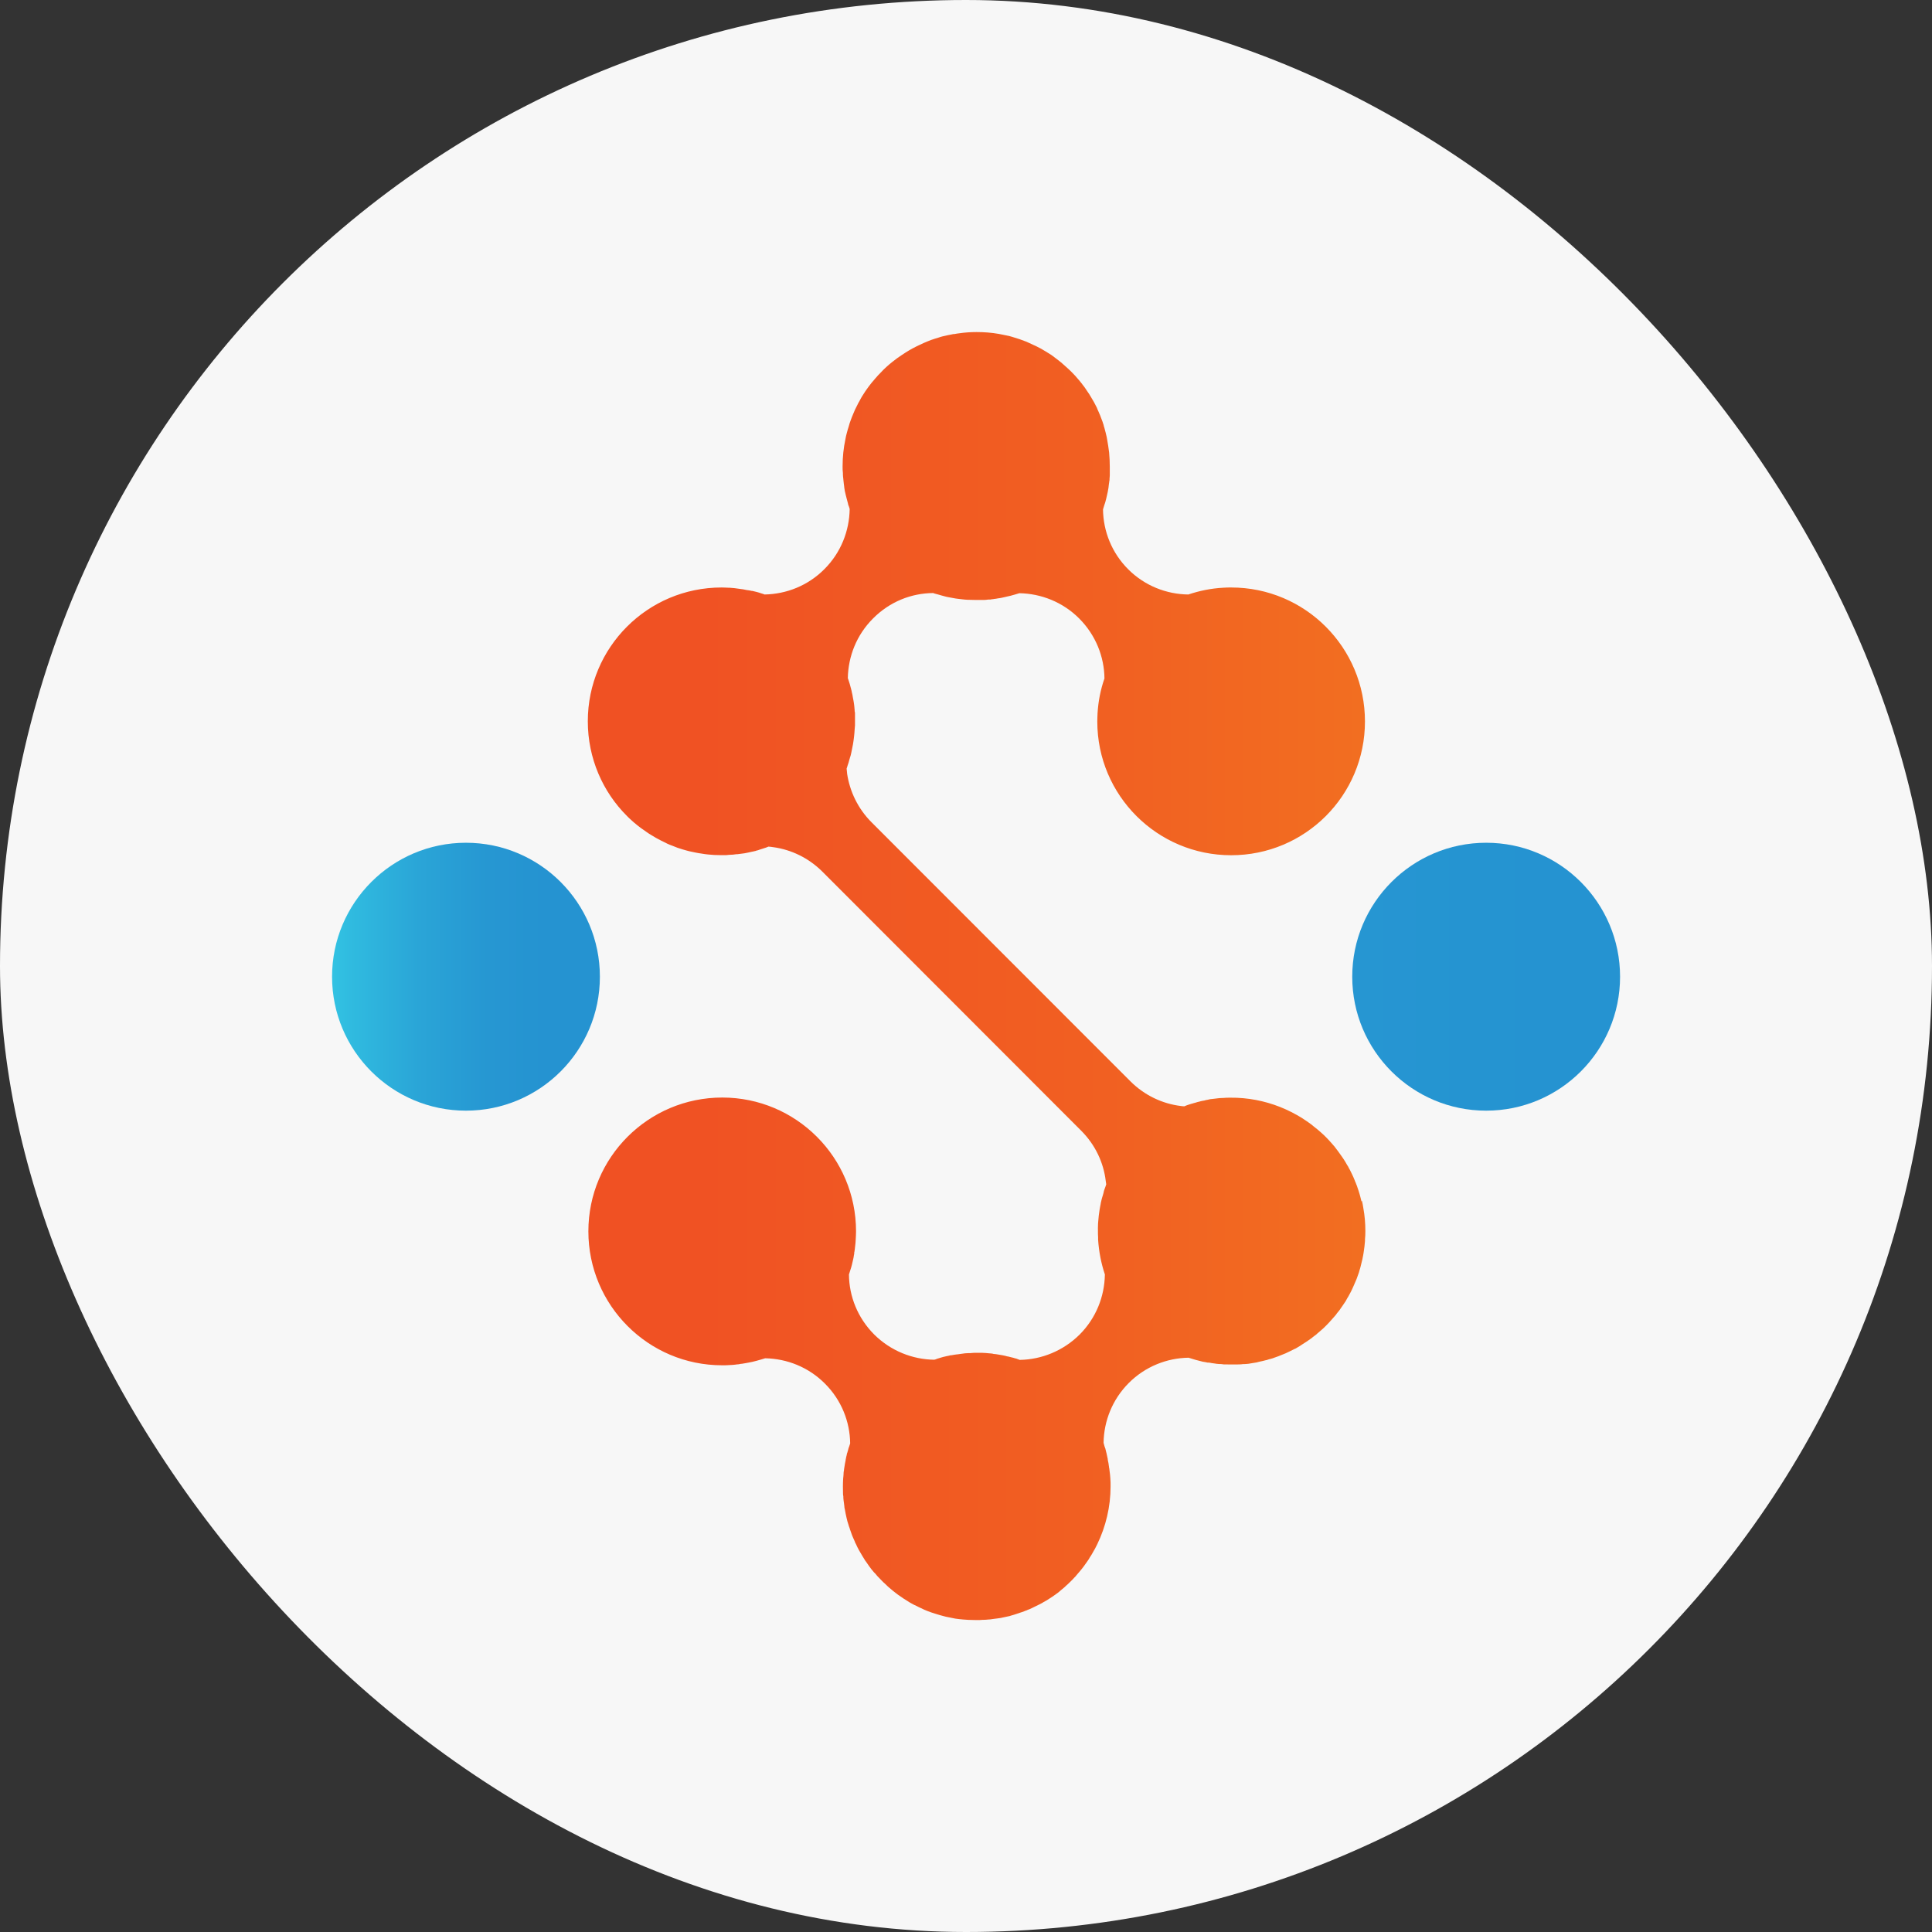 <svg width="24" height="24" viewBox="0 0 24 24" fill="none" xmlns="http://www.w3.org/2000/svg">
<rect x="0" y="0" width="24" height="24" fill="#333333" stroke="none"/>
<rect width="24" height="24" rx="12" fill="#F7F7F7"/>
<path d="M16.913 14.925C16.91 14.91 16.905 14.896 16.902 14.881C16.899 14.866 16.894 14.851 16.89 14.836C16.882 14.806 16.872 14.778 16.862 14.749C16.859 14.739 16.857 14.731 16.852 14.721C16.846 14.704 16.839 14.686 16.831 14.67C16.831 14.665 16.828 14.661 16.826 14.656C16.821 14.646 16.818 14.635 16.813 14.625C16.803 14.6 16.79 14.576 16.778 14.551C16.772 14.536 16.763 14.523 16.755 14.508C16.75 14.496 16.744 14.485 16.735 14.473C16.724 14.45 16.707 14.426 16.694 14.404L16.671 14.37C16.641 14.327 16.61 14.284 16.577 14.242C16.534 14.191 16.491 14.144 16.444 14.099C16.432 14.089 16.421 14.078 16.411 14.069C16.381 14.041 16.35 14.017 16.318 13.992C16.31 13.985 16.302 13.979 16.292 13.97C16.272 13.956 16.252 13.941 16.233 13.928C16.213 13.914 16.191 13.899 16.17 13.886C16.129 13.861 16.086 13.837 16.041 13.814C16.018 13.802 15.995 13.791 15.972 13.781C15.786 13.697 15.58 13.646 15.365 13.637C15.341 13.636 15.316 13.636 15.293 13.636C15.293 13.636 15.278 13.636 15.271 13.636C15.248 13.636 15.224 13.636 15.2 13.639C15.181 13.639 15.159 13.641 15.141 13.642C15.113 13.646 15.085 13.649 15.057 13.652C15.047 13.652 15.039 13.654 15.031 13.655C15.026 13.655 15.021 13.657 15.016 13.659C15.011 13.659 15.006 13.66 15.001 13.662C14.989 13.664 14.98 13.665 14.968 13.669L14.957 13.672C14.948 13.672 14.938 13.675 14.93 13.677C14.922 13.677 14.915 13.68 14.909 13.682C14.886 13.687 14.864 13.693 14.843 13.7C14.835 13.702 14.826 13.703 14.818 13.707C14.813 13.708 14.806 13.71 14.802 13.711C14.788 13.715 14.777 13.718 14.764 13.723C14.754 13.726 14.745 13.73 14.736 13.733C14.732 13.735 14.727 13.736 14.724 13.738C14.722 13.738 14.721 13.739 14.717 13.741L14.714 13.743H14.711C14.696 13.743 14.683 13.741 14.668 13.739C14.441 13.711 14.22 13.609 14.043 13.433L10.827 10.215C10.657 10.045 10.556 9.831 10.523 9.61V9.607C10.522 9.585 10.518 9.566 10.517 9.547C10.522 9.536 10.525 9.524 10.528 9.513C10.538 9.486 10.546 9.458 10.553 9.43C10.555 9.427 10.556 9.424 10.556 9.42C10.556 9.417 10.556 9.415 10.558 9.414C10.561 9.402 10.565 9.392 10.568 9.382C10.568 9.382 10.568 9.382 10.568 9.381C10.571 9.366 10.576 9.351 10.578 9.336C10.584 9.307 10.591 9.275 10.596 9.246C10.601 9.214 10.606 9.183 10.609 9.153C10.612 9.122 10.616 9.091 10.617 9.059L10.621 9.011V8.988C10.621 8.978 10.621 8.972 10.621 8.964C10.621 8.932 10.621 8.901 10.621 8.871C10.621 8.871 10.621 8.866 10.621 8.863C10.621 8.853 10.621 8.845 10.617 8.837C10.617 8.822 10.616 8.807 10.614 8.794V8.79C10.614 8.781 10.612 8.771 10.611 8.761C10.607 8.738 10.606 8.716 10.601 8.696C10.599 8.682 10.596 8.668 10.593 8.655C10.593 8.645 10.589 8.635 10.588 8.626C10.586 8.616 10.584 8.606 10.581 8.596C10.581 8.588 10.578 8.579 10.576 8.573C10.573 8.561 10.571 8.548 10.566 8.535L10.563 8.523C10.56 8.513 10.558 8.503 10.555 8.494C10.55 8.479 10.545 8.462 10.54 8.447C10.537 8.439 10.535 8.431 10.532 8.424C10.537 8.154 10.64 7.887 10.847 7.681C11.053 7.474 11.321 7.369 11.592 7.367C11.603 7.372 11.616 7.375 11.631 7.379C11.634 7.38 11.639 7.382 11.643 7.382C11.661 7.387 11.679 7.392 11.695 7.397C11.707 7.4 11.72 7.404 11.732 7.407C11.75 7.412 11.77 7.417 11.79 7.42C11.818 7.425 11.842 7.43 11.872 7.435C11.9 7.438 11.928 7.443 11.954 7.445C11.977 7.448 12.002 7.45 12.025 7.451H12.038C12.066 7.451 12.096 7.453 12.124 7.453C12.132 7.453 12.142 7.453 12.151 7.453C12.164 7.453 12.177 7.453 12.19 7.453C12.197 7.453 12.203 7.453 12.21 7.453H12.223C12.241 7.453 12.259 7.45 12.276 7.448H12.281C12.281 7.448 12.286 7.448 12.289 7.448C12.292 7.448 12.296 7.448 12.299 7.448C12.302 7.448 12.307 7.448 12.31 7.446C12.317 7.446 12.324 7.445 12.332 7.443C12.337 7.443 12.342 7.443 12.345 7.441C12.363 7.44 12.381 7.436 12.398 7.433C12.414 7.432 12.431 7.428 12.447 7.425C12.484 7.417 12.52 7.408 12.556 7.4C12.592 7.39 12.629 7.38 12.663 7.369C12.932 7.374 13.201 7.478 13.405 7.682C13.611 7.888 13.717 8.157 13.72 8.428C13.672 8.565 13.643 8.711 13.634 8.863C13.633 8.898 13.631 8.929 13.631 8.962C13.631 9.881 14.376 10.624 15.294 10.624C16.213 10.624 16.956 9.881 16.956 8.962C16.956 8.043 16.213 7.298 15.294 7.298C15.26 7.298 15.229 7.298 15.194 7.301C15.044 7.309 14.899 7.339 14.762 7.385C14.492 7.382 14.221 7.278 14.015 7.072C13.811 6.868 13.705 6.599 13.702 6.328C13.707 6.31 13.713 6.292 13.718 6.275C13.722 6.267 13.723 6.257 13.727 6.249C13.73 6.239 13.732 6.231 13.735 6.221C13.735 6.218 13.736 6.213 13.738 6.21C13.742 6.196 13.745 6.181 13.748 6.168C13.756 6.132 13.765 6.096 13.77 6.059C13.771 6.048 13.773 6.035 13.774 6.022C13.776 6.01 13.778 6 13.779 5.989C13.779 5.98 13.781 5.972 13.783 5.965C13.783 5.96 13.783 5.956 13.783 5.949C13.784 5.936 13.786 5.921 13.786 5.908C13.786 5.898 13.786 5.89 13.786 5.88C13.786 5.871 13.786 5.863 13.786 5.855V5.845C13.786 5.845 13.786 5.84 13.786 5.837C13.786 5.822 13.786 5.809 13.786 5.794C13.786 5.736 13.783 5.678 13.778 5.622C13.771 5.566 13.763 5.512 13.753 5.458C13.75 5.436 13.745 5.416 13.74 5.396C13.738 5.39 13.736 5.382 13.735 5.375C13.732 5.362 13.728 5.349 13.725 5.337C13.722 5.322 13.717 5.309 13.713 5.296C13.712 5.289 13.71 5.284 13.709 5.278C13.707 5.273 13.705 5.268 13.704 5.263C13.704 5.26 13.7 5.255 13.7 5.251C13.7 5.248 13.697 5.245 13.697 5.241C13.687 5.213 13.677 5.189 13.667 5.162C13.659 5.144 13.651 5.124 13.643 5.106C13.638 5.096 13.634 5.088 13.631 5.078C13.628 5.068 13.623 5.06 13.618 5.05C13.6 5.014 13.582 4.979 13.56 4.945L13.532 4.898C13.519 4.88 13.507 4.861 13.494 4.842C13.492 4.839 13.491 4.837 13.489 4.834C13.483 4.824 13.474 4.814 13.468 4.804C13.463 4.796 13.456 4.79 13.45 4.781C13.45 4.781 13.448 4.778 13.446 4.776C13.446 4.776 13.445 4.773 13.443 4.771C13.425 4.747 13.405 4.724 13.385 4.701C13.367 4.679 13.348 4.658 13.326 4.636C13.306 4.615 13.285 4.595 13.263 4.575C13.242 4.555 13.22 4.537 13.199 4.518C13.194 4.514 13.191 4.509 13.186 4.506C13.145 4.473 13.104 4.442 13.061 4.41C13.061 4.41 13.059 4.41 13.059 4.409C13.014 4.379 12.968 4.353 12.922 4.326L12.911 4.321C12.884 4.306 12.858 4.293 12.831 4.282C12.805 4.27 12.779 4.257 12.751 4.245C12.723 4.235 12.695 4.224 12.667 4.214C12.642 4.206 12.619 4.198 12.594 4.191C12.592 4.191 12.591 4.191 12.589 4.189C12.586 4.189 12.582 4.188 12.579 4.186C12.564 4.181 12.551 4.178 12.536 4.174C12.521 4.171 12.507 4.168 12.493 4.165C12.465 4.16 12.436 4.153 12.408 4.148C12.317 4.132 12.225 4.125 12.131 4.125C12.058 4.125 11.987 4.13 11.918 4.14C11.897 4.143 11.875 4.145 11.854 4.15C11.851 4.15 11.847 4.15 11.844 4.15C11.839 4.151 11.834 4.151 11.829 4.153C11.813 4.156 11.794 4.16 11.778 4.163C11.753 4.168 11.73 4.174 11.707 4.179C11.691 4.183 11.674 4.188 11.658 4.194C11.643 4.198 11.628 4.203 11.615 4.207C11.582 4.217 11.55 4.229 11.519 4.242C11.488 4.255 11.457 4.268 11.427 4.283C11.366 4.311 11.306 4.343 11.25 4.379C11.236 4.387 11.222 4.397 11.207 4.407C11.193 4.417 11.18 4.425 11.166 4.435C11.138 4.453 11.114 4.475 11.087 4.494C11.034 4.536 10.985 4.58 10.939 4.63C10.917 4.651 10.898 4.673 10.878 4.696C10.874 4.699 10.873 4.702 10.87 4.705C10.853 4.724 10.84 4.742 10.825 4.758C10.799 4.791 10.774 4.824 10.749 4.861C10.734 4.884 10.72 4.905 10.706 4.928C10.697 4.946 10.685 4.963 10.677 4.981C10.667 4.997 10.657 5.016 10.649 5.034C10.63 5.07 10.612 5.106 10.598 5.144C10.588 5.169 10.576 5.194 10.568 5.22C10.558 5.245 10.55 5.271 10.543 5.298C10.535 5.322 10.527 5.349 10.52 5.377C10.512 5.403 10.507 5.429 10.502 5.456C10.479 5.565 10.467 5.675 10.467 5.792C10.467 5.82 10.467 5.85 10.471 5.878V5.893C10.471 5.911 10.474 5.931 10.476 5.949C10.476 5.954 10.476 5.959 10.477 5.962C10.479 5.99 10.484 6.018 10.487 6.046C10.487 6.058 10.49 6.069 10.492 6.081C10.492 6.086 10.492 6.089 10.494 6.094C10.494 6.099 10.495 6.104 10.497 6.109C10.499 6.12 10.502 6.132 10.505 6.144C10.508 6.16 10.514 6.175 10.517 6.191C10.522 6.213 10.527 6.231 10.533 6.251C10.535 6.259 10.537 6.266 10.538 6.274C10.54 6.277 10.541 6.282 10.543 6.285C10.548 6.297 10.551 6.31 10.555 6.323C10.551 6.594 10.447 6.864 10.241 7.07C10.035 7.277 9.767 7.38 9.498 7.385C9.485 7.38 9.473 7.375 9.46 7.372L9.452 7.369C9.452 7.369 9.444 7.367 9.44 7.366C9.434 7.362 9.427 7.361 9.419 7.359C9.406 7.356 9.394 7.351 9.381 7.349C9.378 7.349 9.371 7.347 9.369 7.346C9.361 7.346 9.356 7.342 9.35 7.341C9.348 7.341 9.345 7.341 9.341 7.341L9.318 7.336C9.308 7.334 9.298 7.333 9.287 7.331C9.285 7.331 9.284 7.331 9.282 7.331C9.265 7.328 9.249 7.324 9.232 7.321C9.196 7.316 9.16 7.311 9.122 7.306C9.11 7.306 9.099 7.303 9.086 7.303C9.079 7.303 9.071 7.301 9.064 7.301H9.049C9.021 7.3 8.993 7.298 8.964 7.298C8.045 7.298 7.302 8.042 7.302 8.96C7.302 9.42 7.488 9.838 7.79 10.138C7.808 10.156 7.826 10.174 7.846 10.191C7.862 10.207 7.881 10.222 7.897 10.235C7.91 10.247 7.925 10.258 7.938 10.268C7.947 10.275 7.953 10.28 7.96 10.285C7.971 10.293 7.983 10.301 7.993 10.308C8.006 10.318 8.021 10.327 8.034 10.337C8.054 10.351 8.073 10.364 8.093 10.375C8.111 10.385 8.128 10.397 8.146 10.407C8.167 10.418 8.189 10.43 8.21 10.441C8.23 10.451 8.252 10.461 8.271 10.471C8.276 10.474 8.281 10.476 8.286 10.479C8.306 10.489 8.327 10.497 8.347 10.504C8.37 10.514 8.395 10.522 8.418 10.532C8.443 10.54 8.466 10.548 8.491 10.555H8.492C8.515 10.563 8.54 10.568 8.565 10.575C8.589 10.58 8.614 10.586 8.641 10.591C8.667 10.596 8.692 10.601 8.718 10.604C8.769 10.613 8.822 10.618 8.875 10.621C8.875 10.621 8.876 10.621 8.878 10.621C8.906 10.621 8.936 10.623 8.964 10.623C8.964 10.623 8.98 10.623 8.987 10.623H8.988C9.012 10.623 9.036 10.623 9.059 10.619C9.089 10.619 9.119 10.616 9.15 10.611H9.157C9.158 10.611 9.162 10.611 9.162 10.611C9.191 10.608 9.219 10.603 9.247 10.6C9.277 10.595 9.307 10.588 9.338 10.581C9.353 10.578 9.366 10.576 9.379 10.572H9.381C9.381 10.572 9.394 10.568 9.402 10.565C9.412 10.563 9.42 10.562 9.429 10.557C9.458 10.548 9.486 10.539 9.516 10.529C9.526 10.525 9.536 10.522 9.546 10.517C9.567 10.519 9.587 10.52 9.605 10.524H9.607C9.829 10.555 10.042 10.656 10.213 10.825L13.43 14.045C13.606 14.221 13.709 14.442 13.736 14.671C13.738 14.686 13.74 14.699 13.742 14.713C13.742 14.713 13.738 14.721 13.738 14.724C13.738 14.727 13.735 14.729 13.735 14.734C13.73 14.747 13.725 14.762 13.72 14.775C13.715 14.79 13.71 14.803 13.709 14.816C13.704 14.83 13.7 14.844 13.697 14.858C13.692 14.871 13.689 14.886 13.685 14.899C13.682 14.914 13.679 14.928 13.675 14.942C13.672 14.957 13.671 14.971 13.667 14.985C13.664 14.999 13.662 15.014 13.659 15.031C13.656 15.049 13.654 15.069 13.651 15.088L13.648 15.112V15.115C13.648 15.128 13.644 15.143 13.644 15.156C13.641 15.186 13.639 15.216 13.639 15.245C13.639 15.255 13.638 15.263 13.639 15.275V15.298C13.639 15.321 13.639 15.346 13.641 15.369C13.641 15.379 13.641 15.389 13.641 15.399C13.651 15.549 13.679 15.694 13.725 15.831V15.837C13.72 16.106 13.616 16.373 13.412 16.578C13.206 16.782 12.939 16.888 12.67 16.893H12.667C12.655 16.889 12.645 16.884 12.635 16.881C12.634 16.88 12.63 16.88 12.627 16.878C12.624 16.876 12.619 16.875 12.614 16.875C12.612 16.875 12.611 16.875 12.609 16.873C12.606 16.873 12.601 16.87 12.597 16.87C12.592 16.868 12.587 16.866 12.582 16.866C12.576 16.863 12.569 16.861 12.561 16.861C12.556 16.86 12.55 16.858 12.545 16.856C12.541 16.856 12.54 16.856 12.536 16.855C12.533 16.853 12.528 16.851 12.525 16.851C12.525 16.851 12.524 16.851 12.523 16.851C12.523 16.851 12.513 16.851 12.508 16.848C12.508 16.848 12.503 16.848 12.5 16.846L12.489 16.843C12.465 16.838 12.444 16.833 12.421 16.83C12.416 16.83 12.409 16.828 12.403 16.827C12.381 16.823 12.362 16.82 12.342 16.819C12.342 16.819 12.332 16.815 12.325 16.815C12.315 16.814 12.304 16.812 12.294 16.812C12.276 16.81 12.256 16.809 12.238 16.807C12.236 16.807 12.235 16.807 12.233 16.807C12.207 16.805 12.182 16.804 12.155 16.805C12.151 16.805 12.144 16.805 12.139 16.805H12.137C12.109 16.805 12.081 16.805 12.053 16.809H12.042C12.042 16.809 12.034 16.809 12.029 16.809C12.001 16.81 11.973 16.812 11.946 16.817C11.928 16.819 11.908 16.822 11.888 16.825H11.883L11.849 16.83L11.821 16.835C11.821 16.835 11.818 16.835 11.816 16.835C11.811 16.835 11.808 16.835 11.804 16.837H11.803C11.803 16.837 11.79 16.84 11.783 16.842L11.768 16.845C11.768 16.845 11.758 16.846 11.753 16.848C11.729 16.853 11.702 16.86 11.677 16.868C11.674 16.868 11.671 16.87 11.668 16.871C11.651 16.876 11.633 16.881 11.618 16.888C11.615 16.888 11.61 16.889 11.607 16.891C11.336 16.888 11.066 16.782 10.86 16.578C10.654 16.372 10.548 16.103 10.546 15.832C10.556 15.803 10.566 15.771 10.575 15.74C10.578 15.73 10.579 15.722 10.583 15.71C10.589 15.687 10.594 15.666 10.599 15.641C10.602 15.626 10.606 15.611 10.607 15.596C10.611 15.583 10.612 15.572 10.612 15.559C10.612 15.555 10.612 15.554 10.614 15.55C10.617 15.529 10.621 15.507 10.622 15.488C10.626 15.458 10.629 15.428 10.63 15.397C10.632 15.362 10.634 15.331 10.634 15.296C10.634 14.378 9.89 13.634 8.972 13.634C8.054 13.634 7.309 14.378 7.309 15.296C7.309 16.215 8.054 16.96 8.97 16.96C9.005 16.96 9.036 16.96 9.069 16.957C9.091 16.957 9.112 16.954 9.134 16.952C9.137 16.952 9.142 16.952 9.145 16.95C9.167 16.949 9.186 16.947 9.204 16.942C9.213 16.942 9.221 16.941 9.229 16.939C9.252 16.936 9.275 16.931 9.298 16.927C9.333 16.921 9.366 16.913 9.399 16.904C9.417 16.899 9.435 16.894 9.452 16.889C9.47 16.884 9.488 16.878 9.505 16.873C9.775 16.878 10.042 16.982 10.246 17.186C10.453 17.392 10.558 17.661 10.561 17.93L10.558 17.94C10.555 17.948 10.553 17.956 10.55 17.965C10.548 17.971 10.546 17.978 10.543 17.983C10.543 17.983 10.54 17.996 10.538 18.001C10.537 18.011 10.533 18.019 10.53 18.029C10.53 18.035 10.527 18.041 10.525 18.047C10.522 18.054 10.52 18.059 10.52 18.065C10.518 18.073 10.517 18.08 10.515 18.088C10.512 18.097 10.51 18.103 10.51 18.111C10.507 18.121 10.505 18.133 10.504 18.143C10.5 18.158 10.499 18.174 10.495 18.189C10.495 18.192 10.495 18.194 10.494 18.197C10.49 18.215 10.489 18.233 10.485 18.253C10.485 18.262 10.484 18.268 10.482 18.275C10.48 18.286 10.479 18.298 10.479 18.311C10.479 18.321 10.477 18.329 10.477 18.339C10.476 18.349 10.476 18.357 10.474 18.367V18.37C10.472 18.402 10.471 18.435 10.471 18.466C10.471 18.489 10.471 18.514 10.472 18.537C10.472 18.553 10.472 18.572 10.476 18.586C10.476 18.603 10.477 18.621 10.479 18.636C10.48 18.647 10.482 18.661 10.484 18.672C10.485 18.687 10.487 18.7 10.489 18.713C10.489 18.722 10.49 18.73 10.492 18.736C10.492 18.74 10.492 18.741 10.494 18.745L10.497 18.761C10.502 18.791 10.508 18.819 10.515 18.849C10.515 18.854 10.517 18.857 10.518 18.862C10.523 18.887 10.53 18.911 10.538 18.934C10.543 18.951 10.548 18.969 10.555 18.985C10.555 18.989 10.558 18.994 10.558 18.997C10.56 19.002 10.561 19.007 10.563 19.01C10.568 19.025 10.573 19.038 10.578 19.053C10.581 19.061 10.583 19.068 10.586 19.075L10.594 19.094C10.602 19.112 10.611 19.132 10.619 19.15C10.619 19.154 10.621 19.157 10.622 19.16C10.626 19.169 10.63 19.177 10.634 19.183C10.645 19.208 10.657 19.233 10.67 19.256C10.697 19.302 10.723 19.348 10.752 19.393C10.752 19.393 10.754 19.393 10.754 19.394C10.769 19.416 10.784 19.437 10.799 19.459C10.799 19.459 10.805 19.467 10.809 19.472C10.82 19.488 10.835 19.507 10.848 19.521C10.855 19.53 10.861 19.538 10.87 19.544L10.873 19.548C10.883 19.559 10.891 19.571 10.901 19.581C10.919 19.601 10.937 19.619 10.957 19.639L10.973 19.655C10.973 19.655 10.985 19.665 10.99 19.67C11.002 19.681 11.013 19.693 11.024 19.703C11.041 19.718 11.057 19.733 11.074 19.746C11.077 19.749 11.084 19.754 11.087 19.757C11.087 19.757 11.087 19.759 11.089 19.759C11.109 19.775 11.128 19.79 11.148 19.805C11.156 19.812 11.165 19.817 11.173 19.822C11.175 19.823 11.176 19.825 11.178 19.826C11.213 19.85 11.245 19.873 11.282 19.894C11.306 19.911 11.335 19.924 11.361 19.939C11.361 19.939 11.361 19.939 11.363 19.939C11.377 19.947 11.392 19.953 11.409 19.962C11.433 19.973 11.458 19.985 11.481 19.996C11.506 20.006 11.531 20.018 11.557 20.026C11.557 20.026 11.56 20.026 11.562 20.028C11.587 20.036 11.611 20.044 11.634 20.051C11.659 20.059 11.686 20.067 11.714 20.074C11.74 20.082 11.766 20.087 11.793 20.092C11.818 20.097 11.842 20.102 11.867 20.107C11.9 20.112 11.931 20.115 11.964 20.118C11.987 20.12 12.012 20.122 12.035 20.123C12.038 20.123 12.043 20.123 12.047 20.123C12.075 20.123 12.101 20.125 12.129 20.125C12.129 20.125 12.13 20.125 12.131 20.125C12.159 20.125 12.184 20.125 12.21 20.122C12.213 20.122 12.218 20.122 12.221 20.122C12.241 20.122 12.259 20.12 12.279 20.118C12.286 20.118 12.292 20.118 12.299 20.117C12.329 20.113 12.358 20.108 12.388 20.105C12.403 20.102 12.416 20.102 12.431 20.099C12.437 20.099 12.444 20.095 12.449 20.095C12.477 20.09 12.505 20.084 12.533 20.077C12.536 20.077 12.541 20.076 12.545 20.074C12.55 20.072 12.555 20.071 12.561 20.069C12.584 20.062 12.609 20.056 12.632 20.047C12.635 20.047 12.637 20.046 12.64 20.044C12.65 20.041 12.66 20.039 12.67 20.034C12.688 20.029 12.704 20.023 12.723 20.016C12.732 20.011 12.742 20.008 12.752 20.005C12.757 20.003 12.762 20.001 12.767 19.998C12.784 19.993 12.8 19.985 12.817 19.977C12.843 19.965 12.868 19.952 12.894 19.939C12.899 19.937 12.904 19.934 12.909 19.932C12.917 19.929 12.924 19.924 12.93 19.921C12.942 19.916 12.952 19.909 12.963 19.902C12.973 19.897 12.985 19.891 12.995 19.884C12.995 19.884 12.995 19.884 12.996 19.883C12.996 19.883 12.996 19.883 12.998 19.883C13.026 19.864 13.054 19.848 13.08 19.83C13.1 19.815 13.12 19.802 13.14 19.787C13.148 19.78 13.158 19.774 13.166 19.765C13.184 19.751 13.202 19.736 13.219 19.721C13.226 19.716 13.23 19.711 13.237 19.704C13.262 19.683 13.285 19.66 13.308 19.637C13.323 19.622 13.336 19.609 13.349 19.594C13.357 19.586 13.366 19.578 13.372 19.568C13.387 19.551 13.4 19.535 13.415 19.518C13.45 19.477 13.481 19.434 13.511 19.39C13.521 19.375 13.532 19.36 13.54 19.343C13.549 19.332 13.555 19.32 13.562 19.309C13.572 19.292 13.582 19.274 13.591 19.258C13.595 19.253 13.598 19.246 13.601 19.241C13.611 19.221 13.621 19.201 13.631 19.182C13.736 18.964 13.796 18.72 13.796 18.463C13.796 18.428 13.796 18.397 13.793 18.364C13.791 18.332 13.788 18.301 13.783 18.27C13.783 18.255 13.779 18.238 13.776 18.224C13.776 18.219 13.776 18.214 13.774 18.207C13.773 18.197 13.771 18.187 13.77 18.177C13.766 18.163 13.765 18.148 13.761 18.133C13.761 18.13 13.761 18.128 13.761 18.125C13.758 18.113 13.756 18.1 13.753 18.088C13.753 18.087 13.753 18.083 13.751 18.08C13.75 18.069 13.746 18.055 13.743 18.044C13.74 18.029 13.735 18.014 13.732 17.999C13.732 17.996 13.732 17.993 13.728 17.989C13.727 17.981 13.723 17.973 13.72 17.965C13.717 17.95 13.712 17.937 13.709 17.923C13.713 17.653 13.817 17.386 14.022 17.18C14.228 16.974 14.497 16.87 14.765 16.866C14.821 16.884 14.877 16.901 14.935 16.914C14.94 16.916 14.945 16.917 14.95 16.917C14.96 16.919 14.97 16.921 14.98 16.922C14.981 16.922 14.985 16.924 14.988 16.924C14.994 16.926 15.003 16.927 15.009 16.927C15.013 16.927 15.016 16.927 15.019 16.927C15.029 16.927 15.037 16.931 15.047 16.932C15.064 16.934 15.082 16.937 15.097 16.939C15.1 16.939 15.105 16.941 15.108 16.941C15.13 16.944 15.149 16.945 15.171 16.945C15.181 16.947 15.192 16.947 15.202 16.949H15.214C15.242 16.949 15.271 16.95 15.299 16.95C15.299 16.95 15.3 16.95 15.301 16.95C15.301 16.95 15.316 16.95 15.322 16.95C15.331 16.95 15.339 16.95 15.347 16.95C15.349 16.95 15.351 16.95 15.351 16.95C15.352 16.95 15.354 16.95 15.354 16.95C15.369 16.95 15.383 16.95 15.397 16.949C15.413 16.949 15.428 16.947 15.443 16.945C15.443 16.945 15.454 16.945 15.458 16.945H15.461C15.477 16.945 15.494 16.942 15.511 16.941C15.519 16.941 15.527 16.937 15.534 16.937C15.553 16.934 15.575 16.931 15.595 16.927C15.6 16.927 15.606 16.926 15.613 16.924C15.618 16.922 15.624 16.921 15.631 16.919C15.639 16.917 15.646 16.916 15.652 16.914C15.677 16.909 15.703 16.903 15.728 16.896C15.731 16.896 15.733 16.896 15.738 16.894C15.749 16.891 15.759 16.888 15.769 16.884C15.774 16.884 15.777 16.881 15.783 16.881C15.791 16.878 15.801 16.876 15.81 16.873C15.816 16.871 15.822 16.868 15.829 16.866C15.863 16.855 15.896 16.842 15.929 16.828L15.969 16.812C16.007 16.795 16.041 16.777 16.078 16.759C16.082 16.757 16.086 16.756 16.089 16.754C16.092 16.753 16.094 16.751 16.096 16.751L16.148 16.72C16.16 16.713 16.17 16.706 16.181 16.698C16.214 16.677 16.246 16.657 16.277 16.634C16.285 16.629 16.294 16.622 16.302 16.616C16.302 16.616 16.305 16.614 16.305 16.612C16.315 16.606 16.323 16.598 16.333 16.591C16.34 16.586 16.348 16.581 16.355 16.574C16.356 16.573 16.36 16.571 16.361 16.568C16.369 16.561 16.379 16.553 16.387 16.546C16.397 16.537 16.407 16.528 16.417 16.52C16.427 16.512 16.435 16.503 16.445 16.495C16.491 16.451 16.534 16.404 16.576 16.355C16.577 16.353 16.579 16.352 16.58 16.35C16.584 16.347 16.587 16.342 16.59 16.339C16.597 16.33 16.604 16.322 16.608 16.314C16.617 16.304 16.625 16.294 16.633 16.284C16.637 16.279 16.641 16.273 16.645 16.268C16.648 16.263 16.651 16.258 16.655 16.253C16.661 16.243 16.669 16.233 16.676 16.223C16.689 16.203 16.702 16.183 16.716 16.164C16.724 16.151 16.732 16.136 16.739 16.122C16.747 16.111 16.753 16.099 16.76 16.086C16.768 16.073 16.775 16.06 16.782 16.045C16.795 16.02 16.806 15.994 16.818 15.967C16.829 15.943 16.841 15.915 16.852 15.888C16.862 15.862 16.871 15.836 16.881 15.807C16.885 15.789 16.892 15.77 16.897 15.752C16.899 15.745 16.9 15.74 16.902 15.733C16.907 15.71 16.913 15.689 16.918 15.667C16.92 15.658 16.923 15.649 16.925 15.639C16.928 15.628 16.928 15.615 16.932 15.603C16.935 15.583 16.94 15.562 16.942 15.542C16.948 15.502 16.953 15.463 16.956 15.42C16.956 15.413 16.958 15.405 16.956 15.399C16.96 15.364 16.961 15.328 16.961 15.293C16.961 15.196 16.953 15.1 16.936 15.008C16.932 14.976 16.925 14.945 16.918 14.915L16.913 14.925Z" fill="url(#paint0_linear_5819_280806)"/>
<path d="M18.462 10.469C17.543 10.469 16.798 11.215 16.798 12.133C16.798 13.052 17.543 13.797 18.462 13.797C19.38 13.797 20.125 13.052 20.125 12.133C20.125 11.215 19.38 10.469 18.462 10.469Z" fill="url(#paint1_linear_5819_280806)"/>
<path d="M5.788 10.469C4.87 10.469 4.125 11.215 4.125 12.133C4.125 13.052 4.87 13.797 5.788 13.797C6.707 13.797 7.452 13.052 7.452 12.133C7.452 11.215 6.707 10.469 5.788 10.469Z" fill="url(#paint2_linear_5819_280806)"/>
<defs>
<linearGradient id="paint0_linear_5819_280806" x1="19.218" y1="12.133" x2="4.458" y2="12.133" gradientUnits="userSpaceOnUse">
<stop stop-color="#F47920"/>
<stop offset="0.02" stop-color="#F37720"/>
<stop offset="0.37" stop-color="#F16022"/>
<stop offset="0.71" stop-color="#F05223"/>
<stop offset="1" stop-color="#F04E24"/>
</linearGradient>
<linearGradient id="paint1_linear_5819_280806" x1="7.074" y1="12.125" x2="19.229" y2="12.125" gradientUnits="userSpaceOnUse">
<stop stop-color="#32C3E3"/>
<stop offset="0.08" stop-color="#30BCE0"/>
<stop offset="0.41" stop-color="#2AA5D7"/>
<stop offset="0.73" stop-color="#2697D2"/>
<stop offset="1" stop-color="#2593D1"/>
</linearGradient>
<linearGradient id="paint2_linear_5819_280806" x1="4.112" y1="12.132" x2="6.773" y2="12.132" gradientUnits="userSpaceOnUse">
<stop stop-color="#32C3E3"/>
<stop offset="0.08" stop-color="#30BCE0"/>
<stop offset="0.41" stop-color="#2AA5D7"/>
<stop offset="0.73" stop-color="#2697D2"/>
<stop offset="1" stop-color="#2593D1"/>
</linearGradient>
</defs>
</svg>
